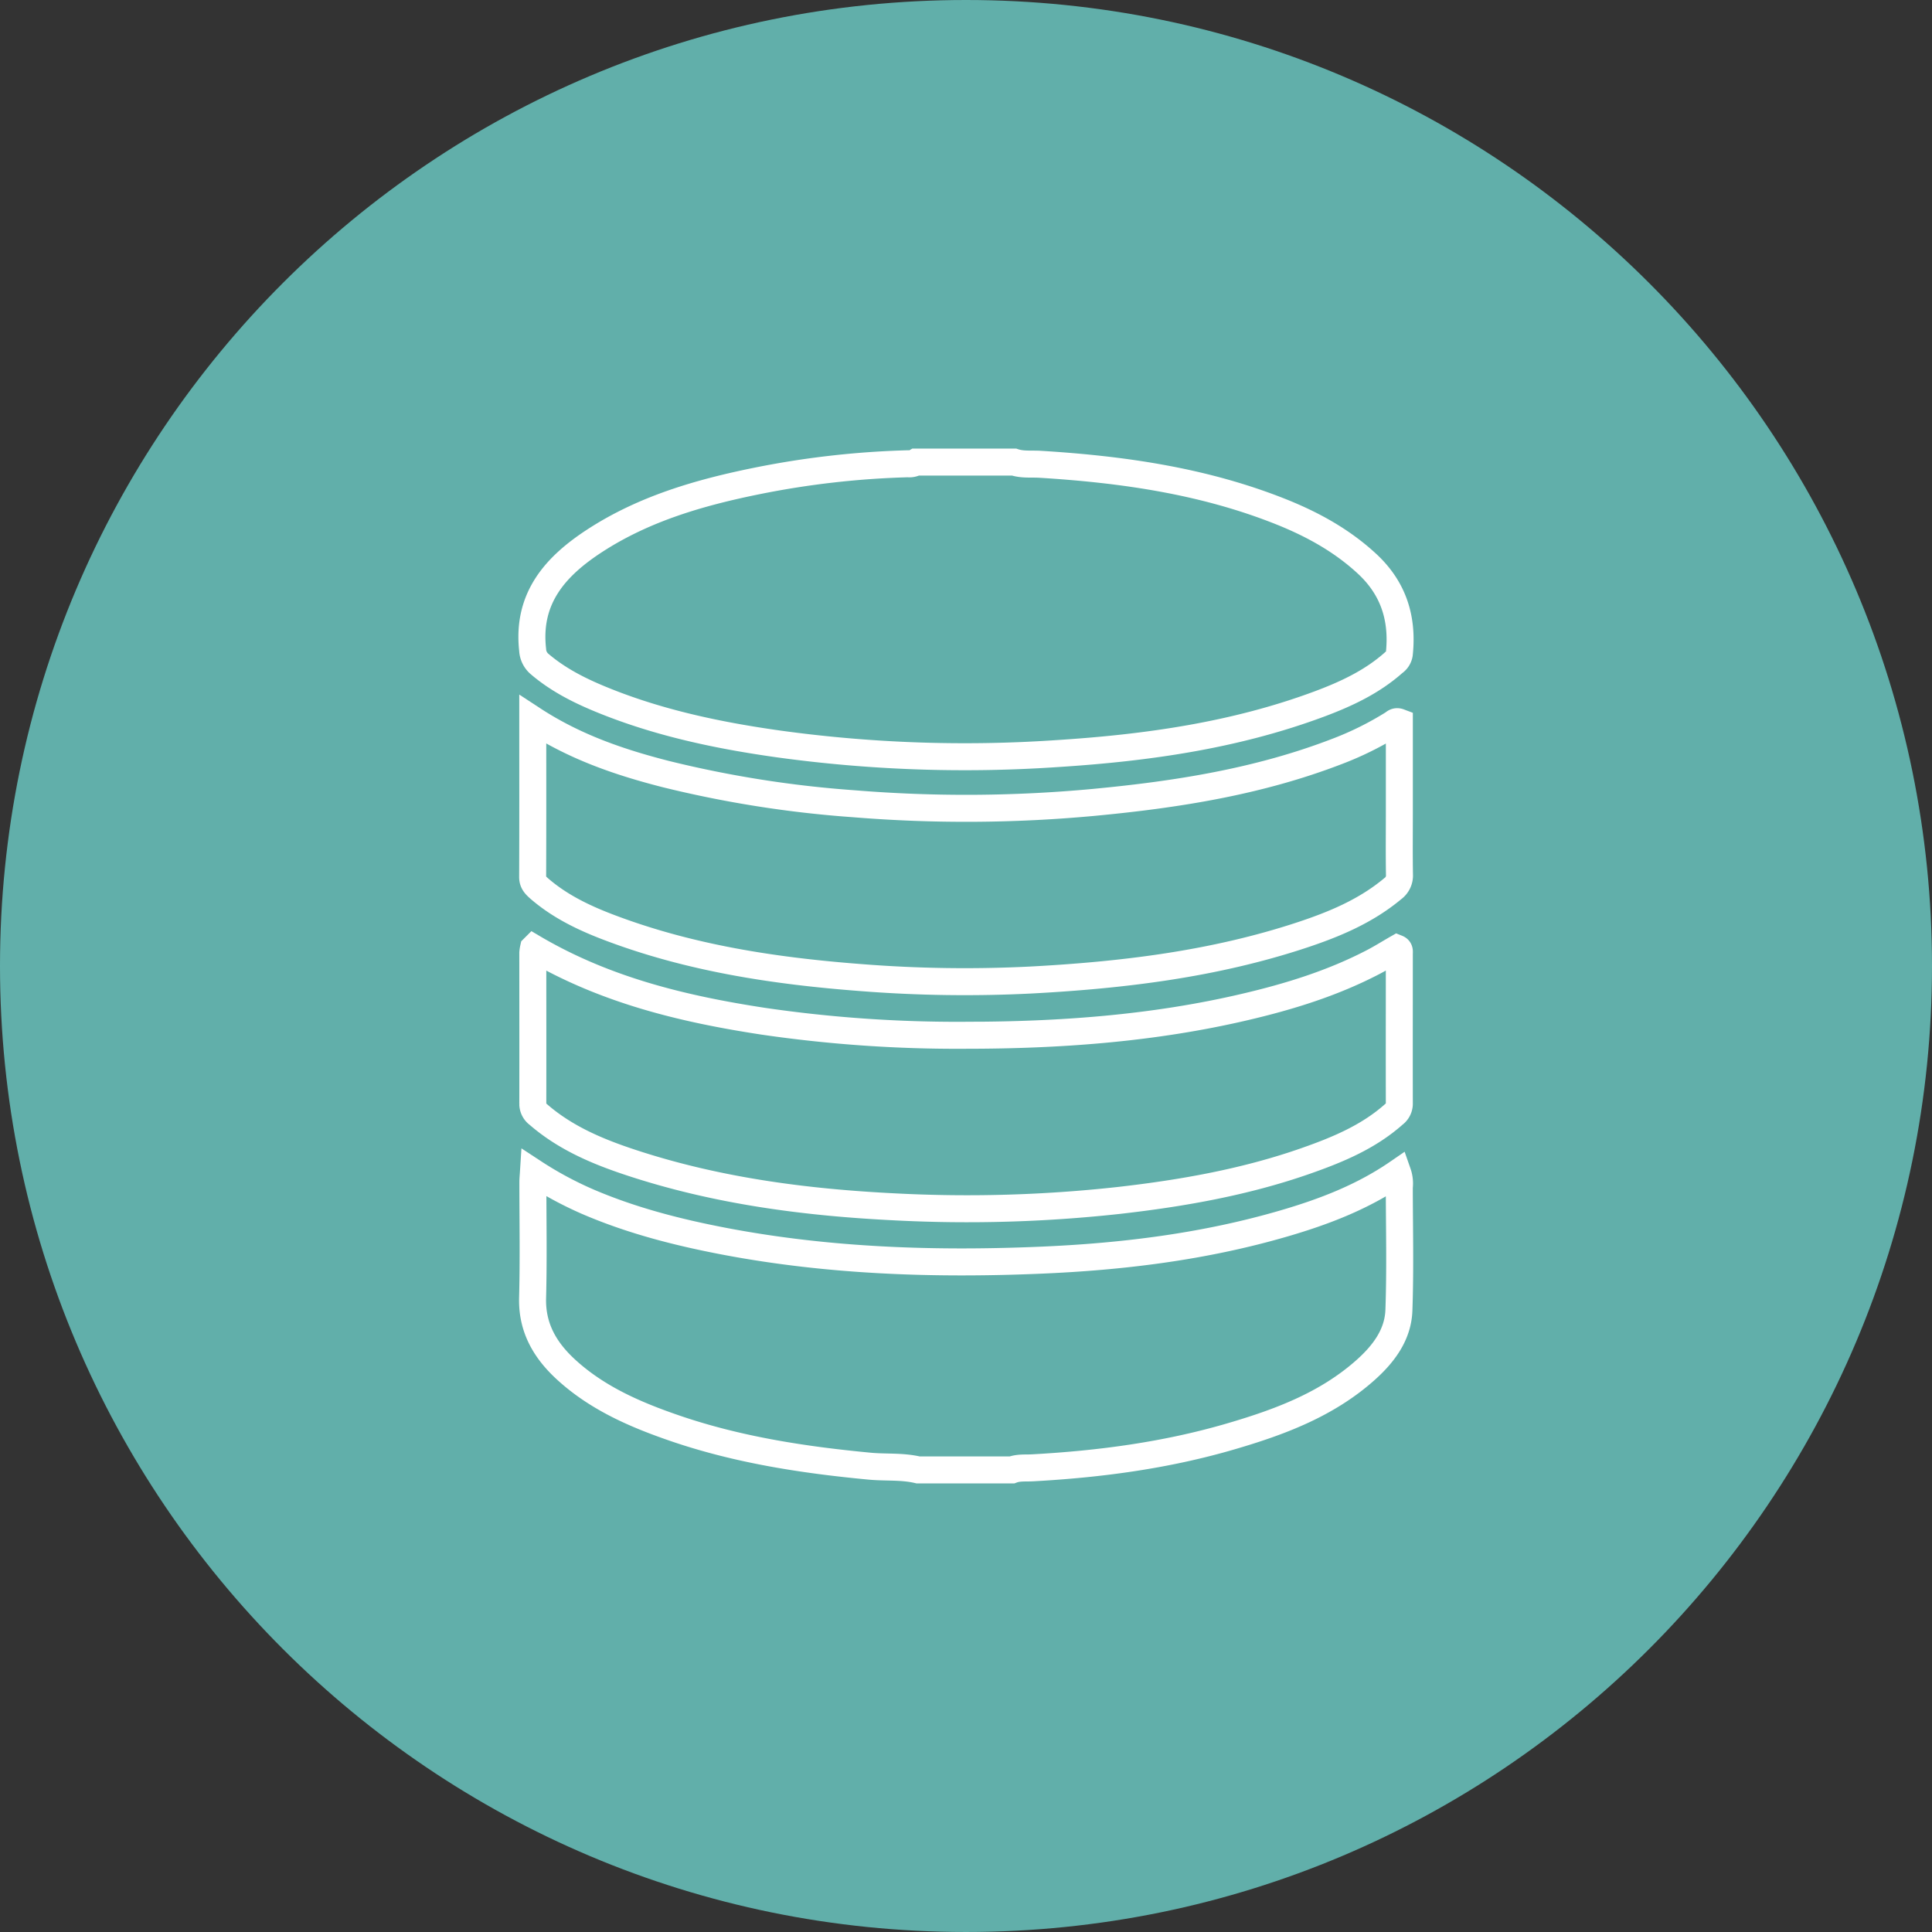 <svg xmlns="http://www.w3.org/2000/svg" width="572.515" height="572.515" viewBox="0 0 572.515 572.515"><rect x="0" y="0" width="572.515" height="572.515" fill="#333333" stroke="none"/><g id="Group_123" data-name="Group 123" transform="translate(4578.676 418.438)"><path id="Path_934" data-name="Path 934" d="M572.515,286.575c0,158.092-128.166,286.257-286.257,286.257S0,444.667,0,286.575,128.166.318,286.257.318,572.515,128.484,572.515,286.575" transform="translate(-4578.676 -418.756)" fill="#61afaa"></path><path id="Path_935" data-name="Path 935" d="M11.719,68.357c5.391,4.607,11.617,7.778,18.109,10.448,16.857,6.943,34.566,10.682,52.525,13.219a403.693,403.693,0,0,0,82.885,2.871c26.388-1.686,52.425-5.358,77.377-14.621,8.028-2.988,15.772-6.576,22.265-12.368a3.757,3.757,0,0,0,1.6-2.487c1.118-10.482-1.652-19.444-9.564-26.771-7.394-6.843-15.989-11.583-25.186-15.288-23.016-9.23-47.2-12.685-71.752-14.187-2.554-.15-5.157.184-7.661-.651H123.261a3.861,3.861,0,0,1-2.387.5,261.354,261.354,0,0,0-44.73,5.091C59.22,17.535,42.73,22.292,28.075,31.822,16.409,39.416,7.947,48.863,9.666,64.168A5.831,5.831,0,0,0,11.719,68.357Z" transform="translate(-4430.501 -290.031)" fill="none" stroke="#fff" stroke-miterlimit="10" stroke-width="8"></path><path id="Path_936" data-name="Path 936" d="M265.831,21.283c-10.465,7.194-21.9,11.533-33.665,14.971-23.65,6.91-47.985,9.9-72.52,10.916-31.128,1.3-62.172.267-92.916-5.541-13.987-2.654-27.706-6.142-40.825-11.767a107.577,107.577,0,0,1-16.19-8.729C9.633,22.418,9.55,23.2,9.55,24c0,11.433.217,22.866-.083,34.282-.25,9.046,3.839,15.789,10.164,21.514,9.28,8.412,20.529,13.235,32.179,17.224,18.627,6.359,37.921,9.313,57.432,11.166,4.824.467,9.7-.017,14.454,1.118h27.823c1.986-.751,4.056-.5,6.109-.618,19.9-1.085,39.573-3.705,58.734-9.313,14.4-4.206,28.374-9.4,39.84-19.578,5.374-4.773,9.73-10.465,9.981-17.825.434-12.134.134-24.285.117-36.435A9.524,9.524,0,0,0,265.831,21.283Z" transform="translate(-4430.318 -92.16)" fill="none" stroke="#fff" stroke-miterlimit="10" stroke-width="8"></path><path id="Path_937" data-name="Path 937" d="M266.289,41.116V13.861c-1.052-.4-1.469.2-1.953.5a94.537,94.537,0,0,1-16.574,8.212c-23.183,8.929-47.451,12.751-72,15.071a407.994,407.994,0,0,1-70.968.417,329.543,329.543,0,0,1-56.046-8.846C35.16,25.728,21.941,21.238,9.49,13.093c0,16.056.033,31.378-.033,46.683,0,1.586.851,2.4,1.869,3.321,5.992,5.224,13.035,8.646,20.362,11.45,24.168,9.247,49.47,13.069,75.107,15.021a392.18,392.18,0,0,0,50.3.718C184.339,88.834,211.244,85.58,237.265,77c9.7-3.2,19.094-7.11,27.072-13.786a4.8,4.8,0,0,0,1.986-4.189C266.222,53.05,266.289,47.091,266.289,41.116Z" transform="translate(-4430.292 -218.311)" fill="none" stroke="#fff" stroke-miterlimit="10" stroke-width="8"></path><path id="Path_938" data-name="Path 938" d="M265.591,17.218c-2.387,1.369-4.74,2.854-7.194,4.123-12.067,6.276-24.935,10.231-38.088,13.3-27.122,6.342-54.728,8.329-82.484,8.345a397.487,397.487,0,0,1-60.052-4.156c-23.734-3.622-46.833-9.18-68.1-21.681a10.445,10.445,0,0,0-.217,1.4c0,14.921.033,29.842,0,44.764a3.85,3.85,0,0,0,1.6,3.121c8.6,7.477,18.927,11.55,29.542,14.938,24.8,7.911,50.388,11.2,76.275,12.468a411.48,411.48,0,0,0,66.328-1.919c18.743-2.136,37.286-5.408,55.162-11.65,9.43-3.3,18.66-7.093,26.287-13.886a3.881,3.881,0,0,0,1.586-3.121c-.033-14.821,0-29.642,0-44.463C266.242,18.219,266.392,17.535,265.591,17.218Z" transform="translate(-4430.245 -154.639)" fill="none" stroke="#fff" stroke-miterlimit="10" stroke-width="8"></path></g></svg>